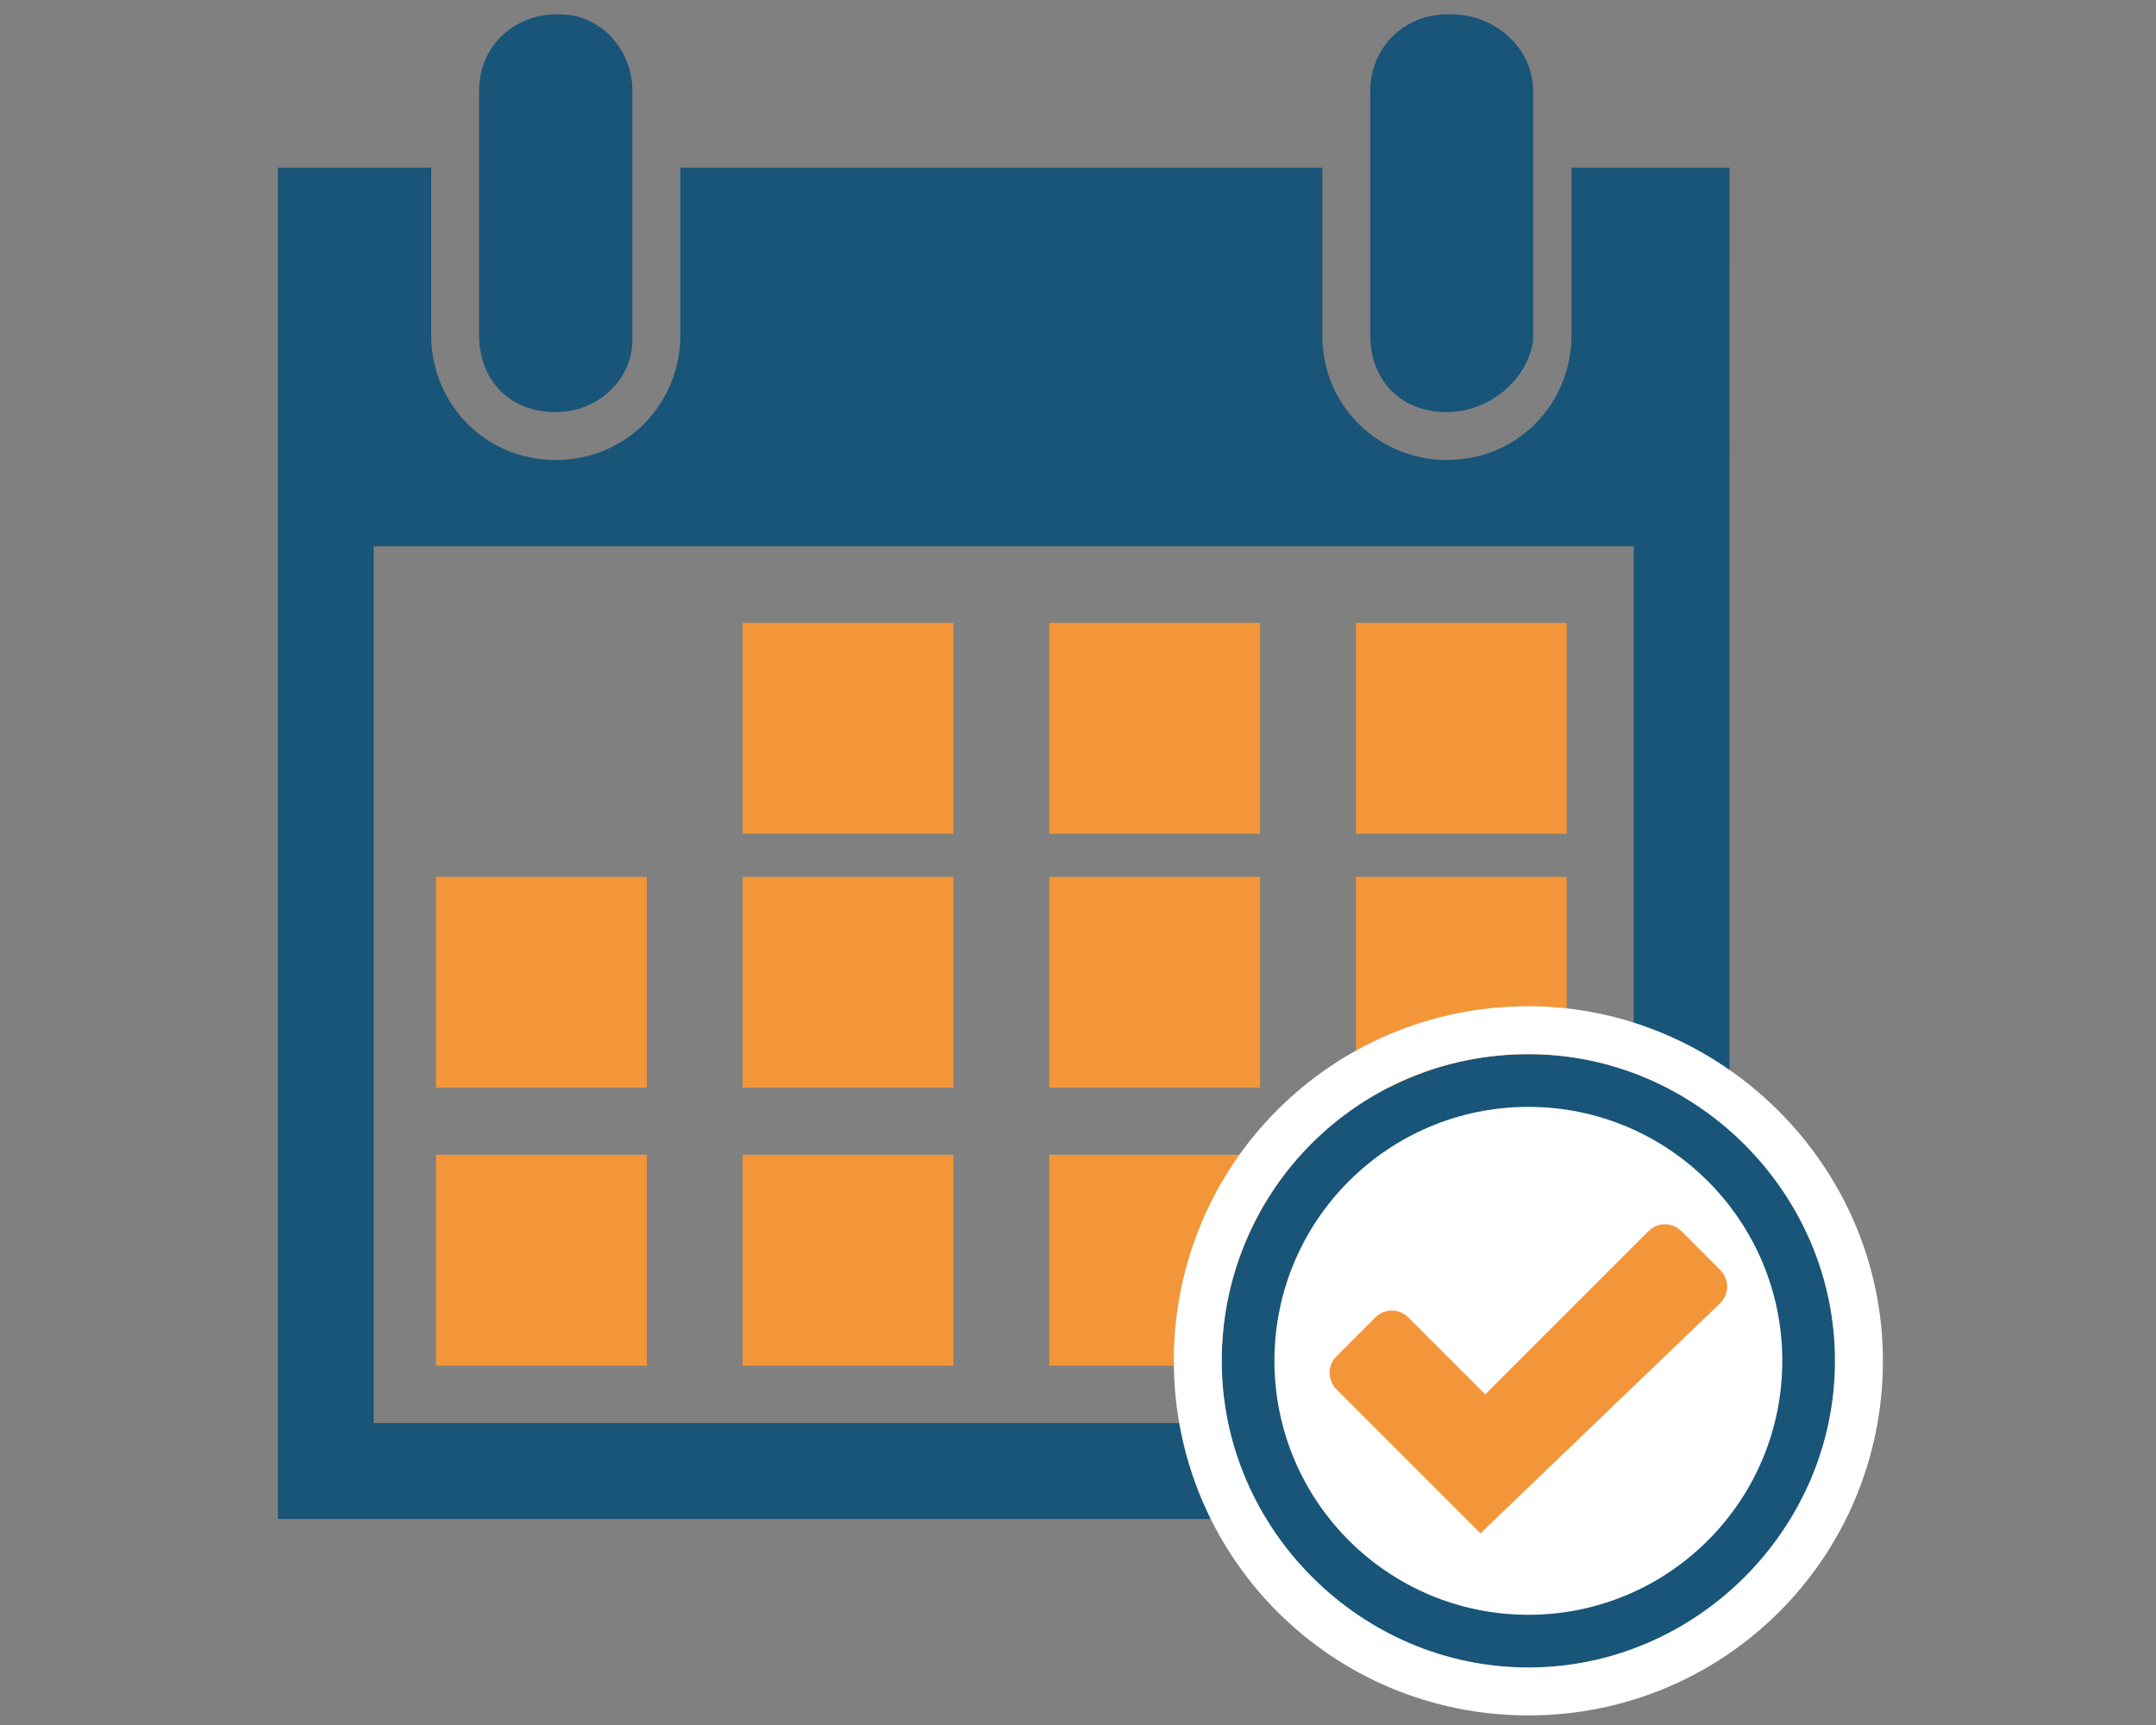 <svg xmlns="http://www.w3.org/2000/svg" xmlns:xlink="http://www.w3.org/1999/xlink" id="Calque_1" x="0px" y="0px" viewBox="0 0 45 36" style="enable-background:new 0 0 45 36;" xml:space="preserve">
<rect x="0" y="0" width="45" height="36" fill="#808080" stroke="none"/>
<style type="text/css">
	.st0{fill:#185579;}
	.st1{fill:#F39639;}
	.st2{fill:#FFFFFF;}
</style>
<g>
	<path class="st0" d="M11.6,8.6L11.6,8.6c-1,0-1.6-0.7-1.6-1.6V1.9c0-1,0.8-1.6,1.6-1.6h0.1c0.8,0,1.5,0.7,1.5,1.6v5.2   C13.2,7.9,12.5,8.6,11.6,8.6z"></path>
	<path class="st0" d="M30.2,8.6L30.2,8.6c-1,0-1.6-0.7-1.6-1.6V1.9c0-0.9,0.7-1.6,1.6-1.6h0.1C31.2,0.3,32,1,32,1.9v5.2   C31.9,7.9,31.1,8.6,30.2,8.6z"></path>
	<g>
		<g>
			<path class="st0" d="M32.8,3.5V7c0,1.4-1.1,2.6-2.6,2.6c-1.4,0-2.6-1.1-2.6-2.6V3.5H14.2V7c0,1.4-1.1,2.6-2.6,2.6S9,8.4,9,7V3.5     H5.8v2v24.2v2h2h26.3h2v-2V5.5v-2H32.8z M34.1,29.7H7.8V11.4h26.3V29.7z"></path>
		</g>
	</g>
	<g>
		<rect x="15.5" y="13" class="st1" width="4.4" height="4.4"></rect>
		<rect x="21.9" y="13" class="st1" width="4.4" height="4.4"></rect>
		<rect x="28.3" y="13" class="st1" width="4.4" height="4.4"></rect>
	</g>
	<g>
		<rect x="9.1" y="18.3" class="st1" width="4.4" height="4.4"></rect>
		<rect x="15.5" y="18.3" class="st1" width="4.4" height="4.4"></rect>
		<rect x="21.9" y="18.3" class="st1" width="4.4" height="4.4"></rect>
		<rect x="28.3" y="18.3" class="st1" width="4.4" height="4.4"></rect>
	</g>
	<g>
		<rect x="9.1" y="24.1" class="st1" width="4.4" height="4.4"></rect>
		<rect x="15.5" y="24.1" class="st1" width="4.4" height="4.4"></rect>
		<rect x="21.9" y="24.1" class="st1" width="4.4" height="4.4"></rect>
		<rect x="28.3" y="24.1" class="st1" width="4.4" height="4.4"></rect>
	</g>
	<g>
		<circle class="st0" cx="31.9" cy="28.4" r="6.4"></circle>
		<path class="st2" d="M31.9,22c3.5,0,6.4,2.9,6.4,6.4s-2.9,6.4-6.4,6.4s-6.4-2.9-6.4-6.4S28.3,22,31.9,22 M31.9,21    c-4.1,0-7.4,3.3-7.4,7.4s3.3,7.4,7.4,7.4s7.4-3.3,7.4-7.4S35.9,21,31.9,21L31.9,21z"></path>
	</g>
	<g>
		<circle class="st2" cx="31.9" cy="28.4" r="5.3"></circle>
	</g>
	<path class="st1" d="M30.9,32l-3-3c-0.2-0.2-0.2-0.5,0-0.7l0.8-0.8c0.2-0.2,0.5-0.2,0.7,0l1.6,1.6l3.4-3.4c0.2-0.2,0.5-0.2,0.7,0   l0.8,0.8c0.2,0.2,0.2,0.5,0,0.7L30.9,32z"></path>
</g>
</svg>